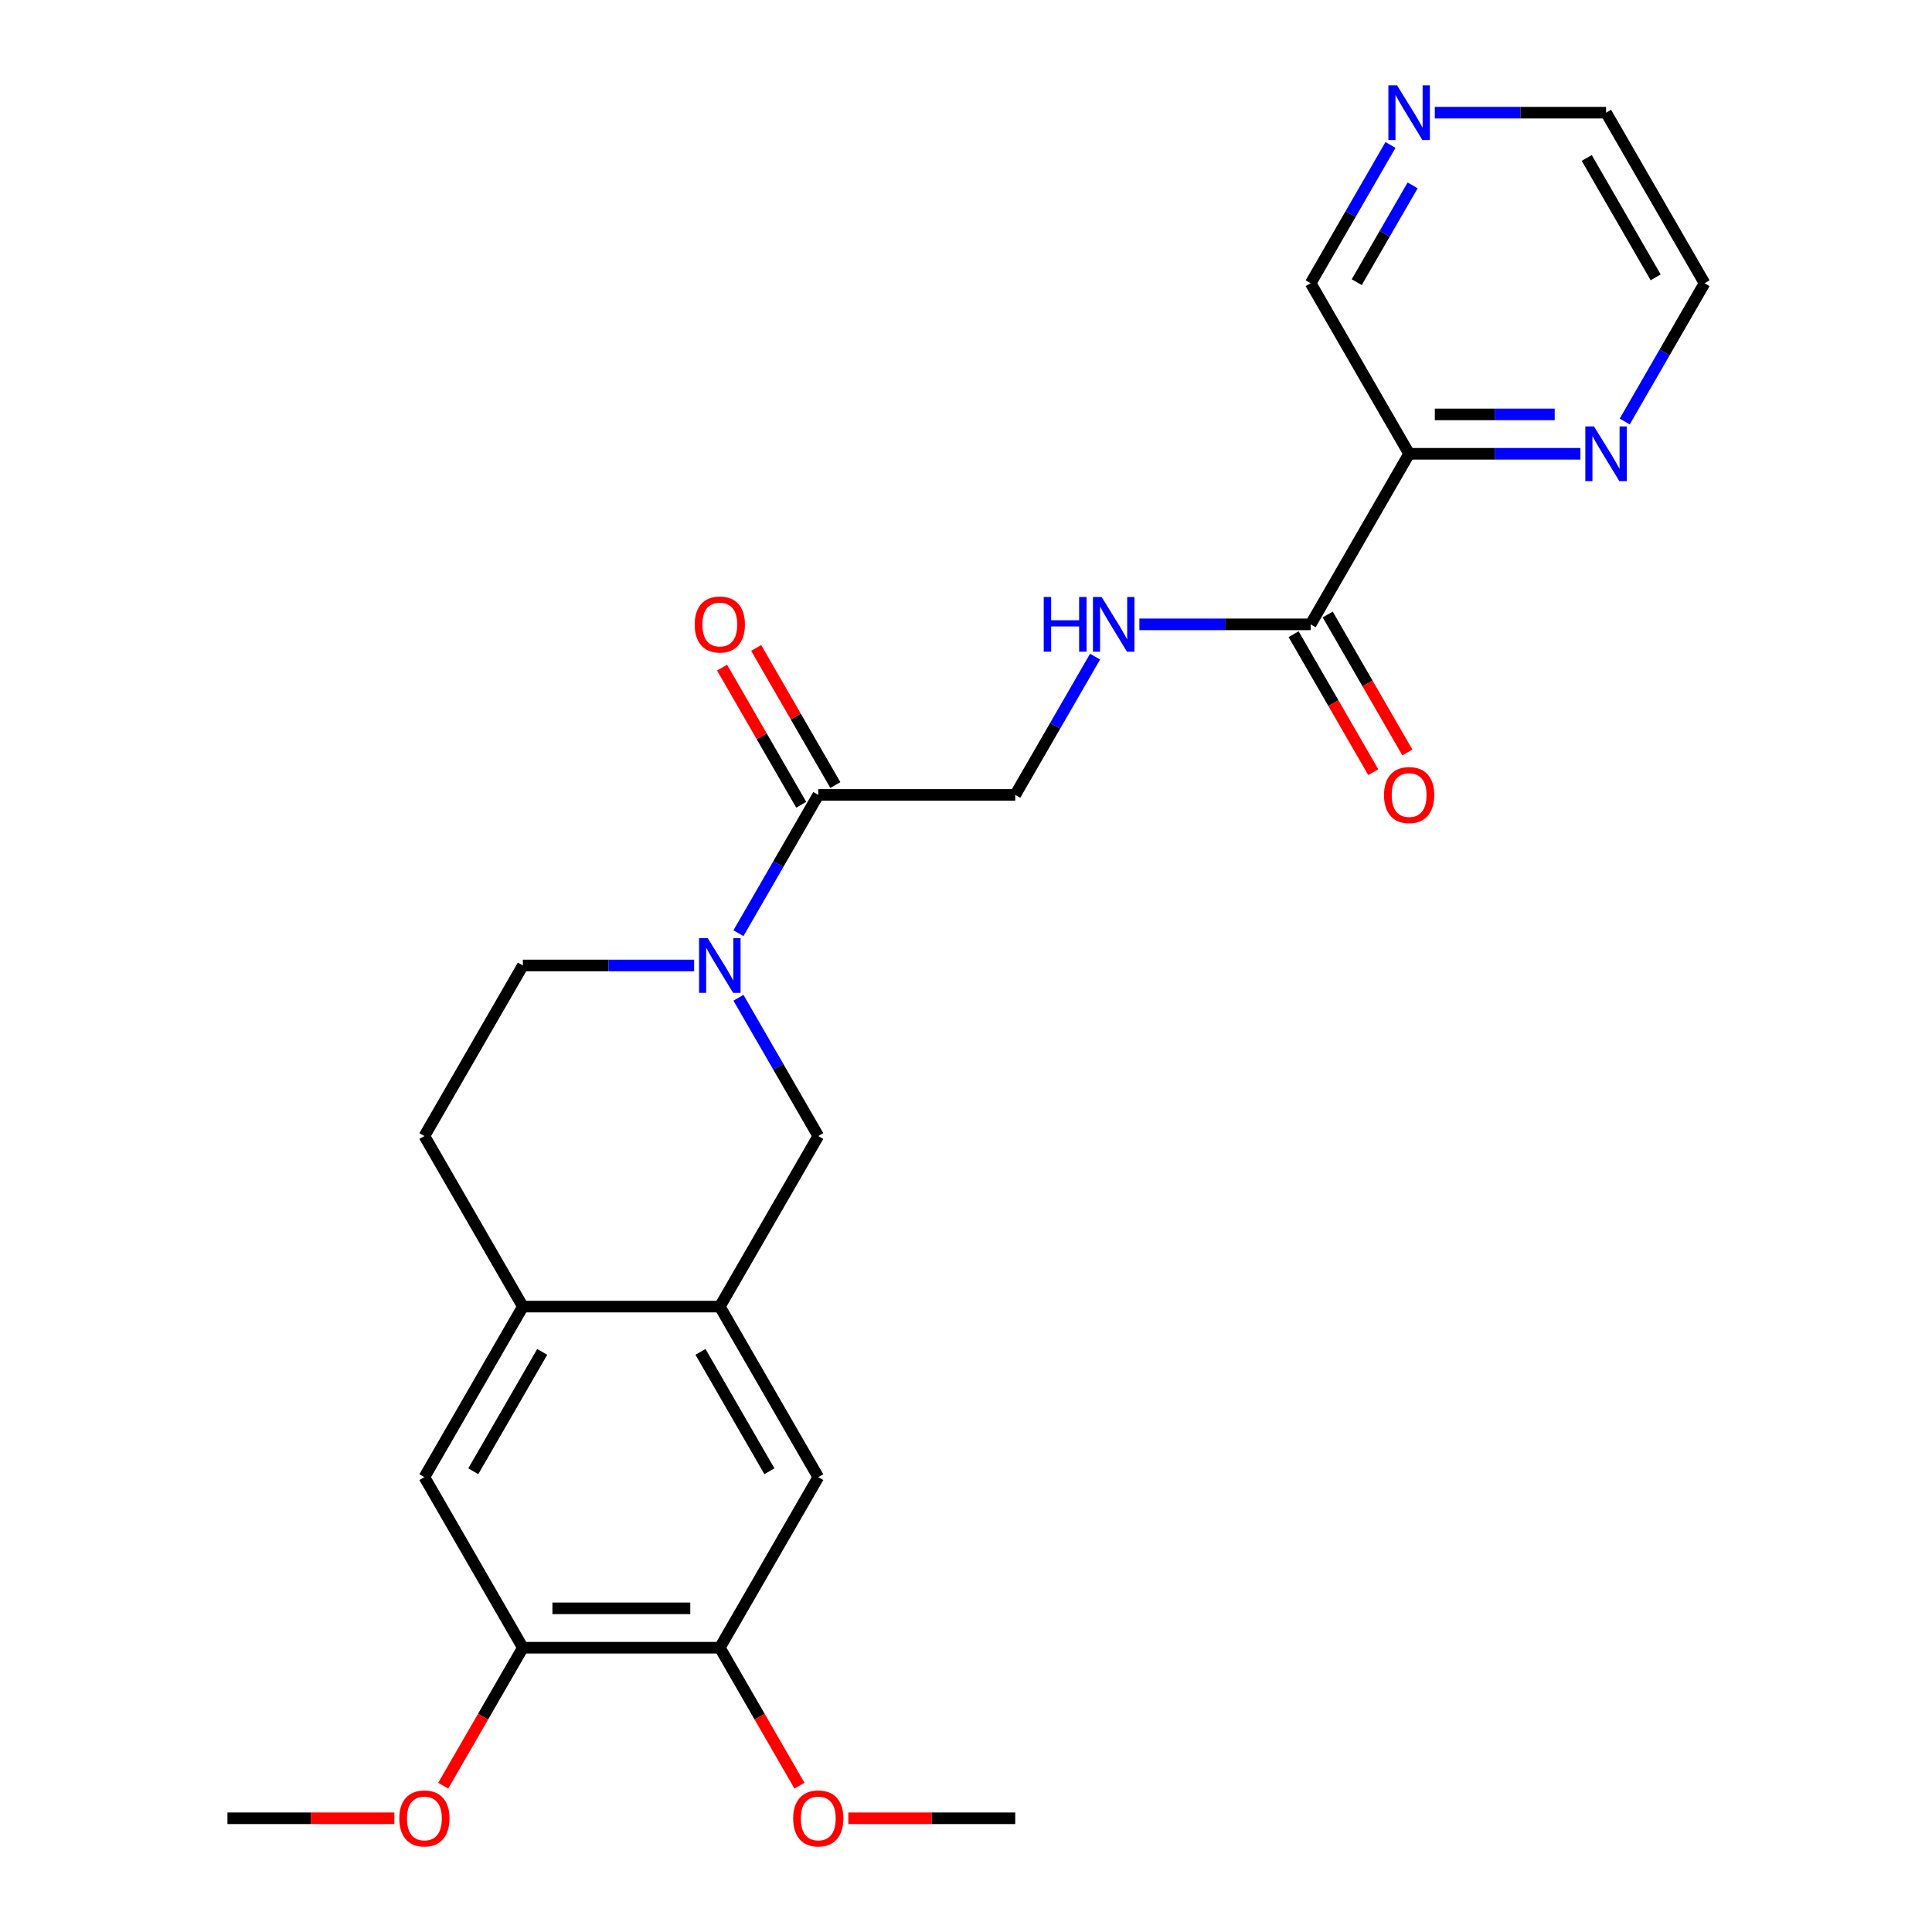 <?xml version='1.0' encoding='iso-8859-1'?>
<svg version='1.1' baseProfile='full'
              xmlns='http://www.w3.org/2000/svg'
                      xmlns:rdkit='http://www.rdkit.org/xml'
                      xmlns:xlink='http://www.w3.org/1999/xlink'
                  xml:space='preserve'
width='1000px' height='1000px' viewBox='0 0 1000 1000'>
<!-- END OF HEADER -->
<rect style='opacity:1.0;fill:#FFFFFF;stroke:none' width='1000' height='1000' x='0' y='0'> </rect>
<path class='bond-0' d='M 382.222,483.019 L 402.884,447.232' style='fill:none;fill-rule:evenodd;stroke:#0000FF;stroke-width:6px;stroke-linecap:butt;stroke-linejoin:miter;stroke-opacity:1' />
<path class='bond-0' d='M 402.884,447.232 L 423.545,411.445' style='fill:none;fill-rule:evenodd;stroke:#000000;stroke-width:6px;stroke-linecap:butt;stroke-linejoin:miter;stroke-opacity:1' />
<path class='bond-4' d='M 382.222,516.436 L 402.884,552.223' style='fill:none;fill-rule:evenodd;stroke:#0000FF;stroke-width:6px;stroke-linecap:butt;stroke-linejoin:miter;stroke-opacity:1' />
<path class='bond-4' d='M 402.884,552.223 L 423.545,588.01' style='fill:none;fill-rule:evenodd;stroke:#000000;stroke-width:6px;stroke-linecap:butt;stroke-linejoin:miter;stroke-opacity:1' />
<path class='bond-12' d='M 359.287,499.727 L 314.962,499.727' style='fill:none;fill-rule:evenodd;stroke:#0000FF;stroke-width:6px;stroke-linecap:butt;stroke-linejoin:miter;stroke-opacity:1' />
<path class='bond-12' d='M 314.962,499.727 L 270.636,499.727' style='fill:none;fill-rule:evenodd;stroke:#000000;stroke-width:6px;stroke-linecap:butt;stroke-linejoin:miter;stroke-opacity:1' />
<path class='bond-13' d='M 423.545,411.445 L 525.485,411.445' style='fill:none;fill-rule:evenodd;stroke:#000000;stroke-width:6px;stroke-linecap:butt;stroke-linejoin:miter;stroke-opacity:1' />
<path class='bond-14' d='M 432.374,406.348 L 411.885,370.862' style='fill:none;fill-rule:evenodd;stroke:#000000;stroke-width:6px;stroke-linecap:butt;stroke-linejoin:miter;stroke-opacity:1' />
<path class='bond-14' d='M 411.885,370.862 L 391.397,335.375' style='fill:none;fill-rule:evenodd;stroke:#FF0000;stroke-width:6px;stroke-linecap:butt;stroke-linejoin:miter;stroke-opacity:1' />
<path class='bond-14' d='M 414.717,416.542 L 394.229,381.056' style='fill:none;fill-rule:evenodd;stroke:#000000;stroke-width:6px;stroke-linecap:butt;stroke-linejoin:miter;stroke-opacity:1' />
<path class='bond-14' d='M 394.229,381.056 L 373.741,345.569' style='fill:none;fill-rule:evenodd;stroke:#FF0000;stroke-width:6px;stroke-linecap:butt;stroke-linejoin:miter;stroke-opacity:1' />
<path class='bond-1' d='M 372.576,676.292 L 423.545,588.01' style='fill:none;fill-rule:evenodd;stroke:#000000;stroke-width:6px;stroke-linecap:butt;stroke-linejoin:miter;stroke-opacity:1' />
<path class='bond-7' d='M 372.576,676.292 L 423.545,764.574' style='fill:none;fill-rule:evenodd;stroke:#000000;stroke-width:6px;stroke-linecap:butt;stroke-linejoin:miter;stroke-opacity:1' />
<path class='bond-7' d='M 362.565,699.728 L 398.244,761.526' style='fill:none;fill-rule:evenodd;stroke:#000000;stroke-width:6px;stroke-linecap:butt;stroke-linejoin:miter;stroke-opacity:1' />
<path class='bond-25' d='M 372.576,676.292 L 270.636,676.292' style='fill:none;fill-rule:evenodd;stroke:#000000;stroke-width:6px;stroke-linecap:butt;stroke-linejoin:miter;stroke-opacity:1' />
<path class='bond-2' d='M 678.394,323.163 L 634.069,323.163' style='fill:none;fill-rule:evenodd;stroke:#000000;stroke-width:6px;stroke-linecap:butt;stroke-linejoin:miter;stroke-opacity:1' />
<path class='bond-2' d='M 634.069,323.163 L 589.743,323.163' style='fill:none;fill-rule:evenodd;stroke:#0000FF;stroke-width:6px;stroke-linecap:butt;stroke-linejoin:miter;stroke-opacity:1' />
<path class='bond-3' d='M 678.394,323.163 L 729.364,234.881' style='fill:none;fill-rule:evenodd;stroke:#000000;stroke-width:6px;stroke-linecap:butt;stroke-linejoin:miter;stroke-opacity:1' />
<path class='bond-15' d='M 669.566,328.26 L 690.181,363.967' style='fill:none;fill-rule:evenodd;stroke:#000000;stroke-width:6px;stroke-linecap:butt;stroke-linejoin:miter;stroke-opacity:1' />
<path class='bond-15' d='M 690.181,363.967 L 710.796,399.674' style='fill:none;fill-rule:evenodd;stroke:#FF0000;stroke-width:6px;stroke-linecap:butt;stroke-linejoin:miter;stroke-opacity:1' />
<path class='bond-15' d='M 687.222,318.066 L 707.838,353.773' style='fill:none;fill-rule:evenodd;stroke:#000000;stroke-width:6px;stroke-linecap:butt;stroke-linejoin:miter;stroke-opacity:1' />
<path class='bond-15' d='M 707.838,353.773 L 728.453,389.48' style='fill:none;fill-rule:evenodd;stroke:#FF0000;stroke-width:6px;stroke-linecap:butt;stroke-linejoin:miter;stroke-opacity:1' />
<path class='bond-11' d='M 729.364,234.881 L 773.689,234.881' style='fill:none;fill-rule:evenodd;stroke:#000000;stroke-width:6px;stroke-linecap:butt;stroke-linejoin:miter;stroke-opacity:1' />
<path class='bond-11' d='M 773.689,234.881 L 818.015,234.881' style='fill:none;fill-rule:evenodd;stroke:#0000FF;stroke-width:6px;stroke-linecap:butt;stroke-linejoin:miter;stroke-opacity:1' />
<path class='bond-11' d='M 742.661,214.493 L 773.689,214.493' style='fill:none;fill-rule:evenodd;stroke:#000000;stroke-width:6px;stroke-linecap:butt;stroke-linejoin:miter;stroke-opacity:1' />
<path class='bond-11' d='M 773.689,214.493 L 804.717,214.493' style='fill:none;fill-rule:evenodd;stroke:#0000FF;stroke-width:6px;stroke-linecap:butt;stroke-linejoin:miter;stroke-opacity:1' />
<path class='bond-18' d='M 729.364,234.881 L 678.394,146.599' style='fill:none;fill-rule:evenodd;stroke:#000000;stroke-width:6px;stroke-linecap:butt;stroke-linejoin:miter;stroke-opacity:1' />
<path class='bond-5' d='M 270.636,676.292 L 219.667,588.01' style='fill:none;fill-rule:evenodd;stroke:#000000;stroke-width:6px;stroke-linecap:butt;stroke-linejoin:miter;stroke-opacity:1' />
<path class='bond-10' d='M 270.636,676.292 L 219.667,764.574' style='fill:none;fill-rule:evenodd;stroke:#000000;stroke-width:6px;stroke-linecap:butt;stroke-linejoin:miter;stroke-opacity:1' />
<path class='bond-10' d='M 280.647,699.728 L 244.968,761.526' style='fill:none;fill-rule:evenodd;stroke:#000000;stroke-width:6px;stroke-linecap:butt;stroke-linejoin:miter;stroke-opacity:1' />
<path class='bond-6' d='M 566.808,339.872 L 546.146,375.659' style='fill:none;fill-rule:evenodd;stroke:#0000FF;stroke-width:6px;stroke-linecap:butt;stroke-linejoin:miter;stroke-opacity:1' />
<path class='bond-6' d='M 546.146,375.659 L 525.485,411.445' style='fill:none;fill-rule:evenodd;stroke:#000000;stroke-width:6px;stroke-linecap:butt;stroke-linejoin:miter;stroke-opacity:1' />
<path class='bond-8' d='M 423.545,764.574 L 372.576,852.856' style='fill:none;fill-rule:evenodd;stroke:#000000;stroke-width:6px;stroke-linecap:butt;stroke-linejoin:miter;stroke-opacity:1' />
<path class='bond-19' d='M 372.576,852.856 L 393.191,888.563' style='fill:none;fill-rule:evenodd;stroke:#000000;stroke-width:6px;stroke-linecap:butt;stroke-linejoin:miter;stroke-opacity:1' />
<path class='bond-19' d='M 393.191,888.563 L 413.806,924.27' style='fill:none;fill-rule:evenodd;stroke:#FF0000;stroke-width:6px;stroke-linecap:butt;stroke-linejoin:miter;stroke-opacity:1' />
<path class='bond-26' d='M 372.576,852.856 L 270.636,852.856' style='fill:none;fill-rule:evenodd;stroke:#000000;stroke-width:6px;stroke-linecap:butt;stroke-linejoin:miter;stroke-opacity:1' />
<path class='bond-26' d='M 357.285,832.468 L 285.927,832.468' style='fill:none;fill-rule:evenodd;stroke:#000000;stroke-width:6px;stroke-linecap:butt;stroke-linejoin:miter;stroke-opacity:1' />
<path class='bond-9' d='M 270.636,852.856 L 219.667,764.574' style='fill:none;fill-rule:evenodd;stroke:#000000;stroke-width:6px;stroke-linecap:butt;stroke-linejoin:miter;stroke-opacity:1' />
<path class='bond-20' d='M 270.636,852.856 L 250.021,888.563' style='fill:none;fill-rule:evenodd;stroke:#000000;stroke-width:6px;stroke-linecap:butt;stroke-linejoin:miter;stroke-opacity:1' />
<path class='bond-20' d='M 250.021,888.563 L 229.406,924.27' style='fill:none;fill-rule:evenodd;stroke:#FF0000;stroke-width:6px;stroke-linecap:butt;stroke-linejoin:miter;stroke-opacity:1' />
<path class='bond-21' d='M 840.95,218.173 L 861.611,182.386' style='fill:none;fill-rule:evenodd;stroke:#0000FF;stroke-width:6px;stroke-linecap:butt;stroke-linejoin:miter;stroke-opacity:1' />
<path class='bond-21' d='M 861.611,182.386 L 882.273,146.599' style='fill:none;fill-rule:evenodd;stroke:#000000;stroke-width:6px;stroke-linecap:butt;stroke-linejoin:miter;stroke-opacity:1' />
<path class='bond-17' d='M 270.636,499.727 L 219.667,588.01' style='fill:none;fill-rule:evenodd;stroke:#000000;stroke-width:6px;stroke-linecap:butt;stroke-linejoin:miter;stroke-opacity:1' />
<path class='bond-16' d='M 719.717,75.025 L 699.056,110.812' style='fill:none;fill-rule:evenodd;stroke:#0000FF;stroke-width:6px;stroke-linecap:butt;stroke-linejoin:miter;stroke-opacity:1' />
<path class='bond-16' d='M 699.056,110.812 L 678.394,146.599' style='fill:none;fill-rule:evenodd;stroke:#000000;stroke-width:6px;stroke-linecap:butt;stroke-linejoin:miter;stroke-opacity:1' />
<path class='bond-16' d='M 731.175,95.955 L 716.712,121.006' style='fill:none;fill-rule:evenodd;stroke:#0000FF;stroke-width:6px;stroke-linecap:butt;stroke-linejoin:miter;stroke-opacity:1' />
<path class='bond-16' d='M 716.712,121.006 L 702.249,146.057' style='fill:none;fill-rule:evenodd;stroke:#000000;stroke-width:6px;stroke-linecap:butt;stroke-linejoin:miter;stroke-opacity:1' />
<path class='bond-22' d='M 742.652,58.317 L 786.978,58.317' style='fill:none;fill-rule:evenodd;stroke:#0000FF;stroke-width:6px;stroke-linecap:butt;stroke-linejoin:miter;stroke-opacity:1' />
<path class='bond-22' d='M 786.978,58.317 L 831.303,58.317' style='fill:none;fill-rule:evenodd;stroke:#000000;stroke-width:6px;stroke-linecap:butt;stroke-linejoin:miter;stroke-opacity:1' />
<path class='bond-23' d='M 439.094,941.138 L 482.289,941.138' style='fill:none;fill-rule:evenodd;stroke:#FF0000;stroke-width:6px;stroke-linecap:butt;stroke-linejoin:miter;stroke-opacity:1' />
<path class='bond-23' d='M 482.289,941.138 L 525.485,941.138' style='fill:none;fill-rule:evenodd;stroke:#000000;stroke-width:6px;stroke-linecap:butt;stroke-linejoin:miter;stroke-opacity:1' />
<path class='bond-24' d='M 204.118,941.138 L 160.923,941.138' style='fill:none;fill-rule:evenodd;stroke:#FF0000;stroke-width:6px;stroke-linecap:butt;stroke-linejoin:miter;stroke-opacity:1' />
<path class='bond-24' d='M 160.923,941.138 L 117.727,941.138' style='fill:none;fill-rule:evenodd;stroke:#000000;stroke-width:6px;stroke-linecap:butt;stroke-linejoin:miter;stroke-opacity:1' />
<path class='bond-27' d='M 882.273,146.599 L 831.303,58.317' style='fill:none;fill-rule:evenodd;stroke:#000000;stroke-width:6px;stroke-linecap:butt;stroke-linejoin:miter;stroke-opacity:1' />
<path class='bond-27' d='M 856.971,143.551 L 821.292,81.753' style='fill:none;fill-rule:evenodd;stroke:#000000;stroke-width:6px;stroke-linecap:butt;stroke-linejoin:miter;stroke-opacity:1' />
<path  class='atom-0' d='M 366.316 485.567
L 375.596 500.567
Q 376.516 502.047, 377.996 504.727
Q 379.476 507.407, 379.556 507.567
L 379.556 485.567
L 383.316 485.567
L 383.316 513.887
L 379.436 513.887
L 369.476 497.487
Q 368.316 495.567, 367.076 493.367
Q 365.876 491.167, 365.516 490.487
L 365.516 513.887
L 361.836 513.887
L 361.836 485.567
L 366.316 485.567
' fill='#0000FF'/>
<path  class='atom-7' d='M 540.235 309.003
L 544.075 309.003
L 544.075 321.043
L 558.555 321.043
L 558.555 309.003
L 562.395 309.003
L 562.395 337.323
L 558.555 337.323
L 558.555 324.243
L 544.075 324.243
L 544.075 337.323
L 540.235 337.323
L 540.235 309.003
' fill='#0000FF'/>
<path  class='atom-7' d='M 570.195 309.003
L 579.475 324.003
Q 580.395 325.483, 581.875 328.163
Q 583.355 330.843, 583.435 331.003
L 583.435 309.003
L 587.195 309.003
L 587.195 337.323
L 583.315 337.323
L 573.355 320.923
Q 572.195 319.003, 570.955 316.803
Q 569.755 314.603, 569.395 313.923
L 569.395 337.323
L 565.715 337.323
L 565.715 309.003
L 570.195 309.003
' fill='#0000FF'/>
<path  class='atom-12' d='M 825.043 220.721
L 834.323 235.721
Q 835.243 237.201, 836.723 239.881
Q 838.203 242.561, 838.283 242.721
L 838.283 220.721
L 842.043 220.721
L 842.043 249.041
L 838.163 249.041
L 828.203 232.641
Q 827.043 230.721, 825.803 228.521
Q 824.603 226.321, 824.243 225.641
L 824.243 249.041
L 820.563 249.041
L 820.563 220.721
L 825.043 220.721
' fill='#0000FF'/>
<path  class='atom-15' d='M 359.576 323.243
Q 359.576 316.443, 362.936 312.643
Q 366.296 308.843, 372.576 308.843
Q 378.856 308.843, 382.216 312.643
Q 385.576 316.443, 385.576 323.243
Q 385.576 330.123, 382.176 334.043
Q 378.776 337.923, 372.576 337.923
Q 366.336 337.923, 362.936 334.043
Q 359.576 330.163, 359.576 323.243
M 372.576 334.723
Q 376.896 334.723, 379.216 331.843
Q 381.576 328.923, 381.576 323.243
Q 381.576 317.683, 379.216 314.883
Q 376.896 312.043, 372.576 312.043
Q 368.256 312.043, 365.896 314.843
Q 363.576 317.643, 363.576 323.243
Q 363.576 328.963, 365.896 331.843
Q 368.256 334.723, 372.576 334.723
' fill='#FF0000'/>
<path  class='atom-16' d='M 716.364 411.525
Q 716.364 404.725, 719.724 400.925
Q 723.084 397.125, 729.364 397.125
Q 735.644 397.125, 739.004 400.925
Q 742.364 404.725, 742.364 411.525
Q 742.364 418.405, 738.964 422.325
Q 735.564 426.205, 729.364 426.205
Q 723.124 426.205, 719.724 422.325
Q 716.364 418.445, 716.364 411.525
M 729.364 423.005
Q 733.684 423.005, 736.004 420.125
Q 738.364 417.205, 738.364 411.525
Q 738.364 405.965, 736.004 403.165
Q 733.684 400.325, 729.364 400.325
Q 725.044 400.325, 722.684 403.125
Q 720.364 405.925, 720.364 411.525
Q 720.364 417.245, 722.684 420.125
Q 725.044 423.005, 729.364 423.005
' fill='#FF0000'/>
<path  class='atom-17' d='M 723.104 44.157
L 732.384 59.157
Q 733.304 60.637, 734.784 63.317
Q 736.264 65.997, 736.344 66.157
L 736.344 44.157
L 740.104 44.157
L 740.104 72.477
L 736.224 72.477
L 726.264 56.077
Q 725.104 54.157, 723.864 51.957
Q 722.664 49.757, 722.304 49.077
L 722.304 72.477
L 718.624 72.477
L 718.624 44.157
L 723.104 44.157
' fill='#0000FF'/>
<path  class='atom-20' d='M 410.545 941.218
Q 410.545 934.418, 413.905 930.618
Q 417.265 926.818, 423.545 926.818
Q 429.825 926.818, 433.185 930.618
Q 436.545 934.418, 436.545 941.218
Q 436.545 948.098, 433.145 952.018
Q 429.745 955.898, 423.545 955.898
Q 417.305 955.898, 413.905 952.018
Q 410.545 948.138, 410.545 941.218
M 423.545 952.698
Q 427.865 952.698, 430.185 949.818
Q 432.545 946.898, 432.545 941.218
Q 432.545 935.658, 430.185 932.858
Q 427.865 930.018, 423.545 930.018
Q 419.225 930.018, 416.865 932.818
Q 414.545 935.618, 414.545 941.218
Q 414.545 946.938, 416.865 949.818
Q 419.225 952.698, 423.545 952.698
' fill='#FF0000'/>
<path  class='atom-21' d='M 206.667 941.218
Q 206.667 934.418, 210.027 930.618
Q 213.387 926.818, 219.667 926.818
Q 225.947 926.818, 229.307 930.618
Q 232.667 934.418, 232.667 941.218
Q 232.667 948.098, 229.267 952.018
Q 225.867 955.898, 219.667 955.898
Q 213.427 955.898, 210.027 952.018
Q 206.667 948.138, 206.667 941.218
M 219.667 952.698
Q 223.987 952.698, 226.307 949.818
Q 228.667 946.898, 228.667 941.218
Q 228.667 935.658, 226.307 932.858
Q 223.987 930.018, 219.667 930.018
Q 215.347 930.018, 212.987 932.818
Q 210.667 935.618, 210.667 941.218
Q 210.667 946.938, 212.987 949.818
Q 215.347 952.698, 219.667 952.698
' fill='#FF0000'/>
</svg>
